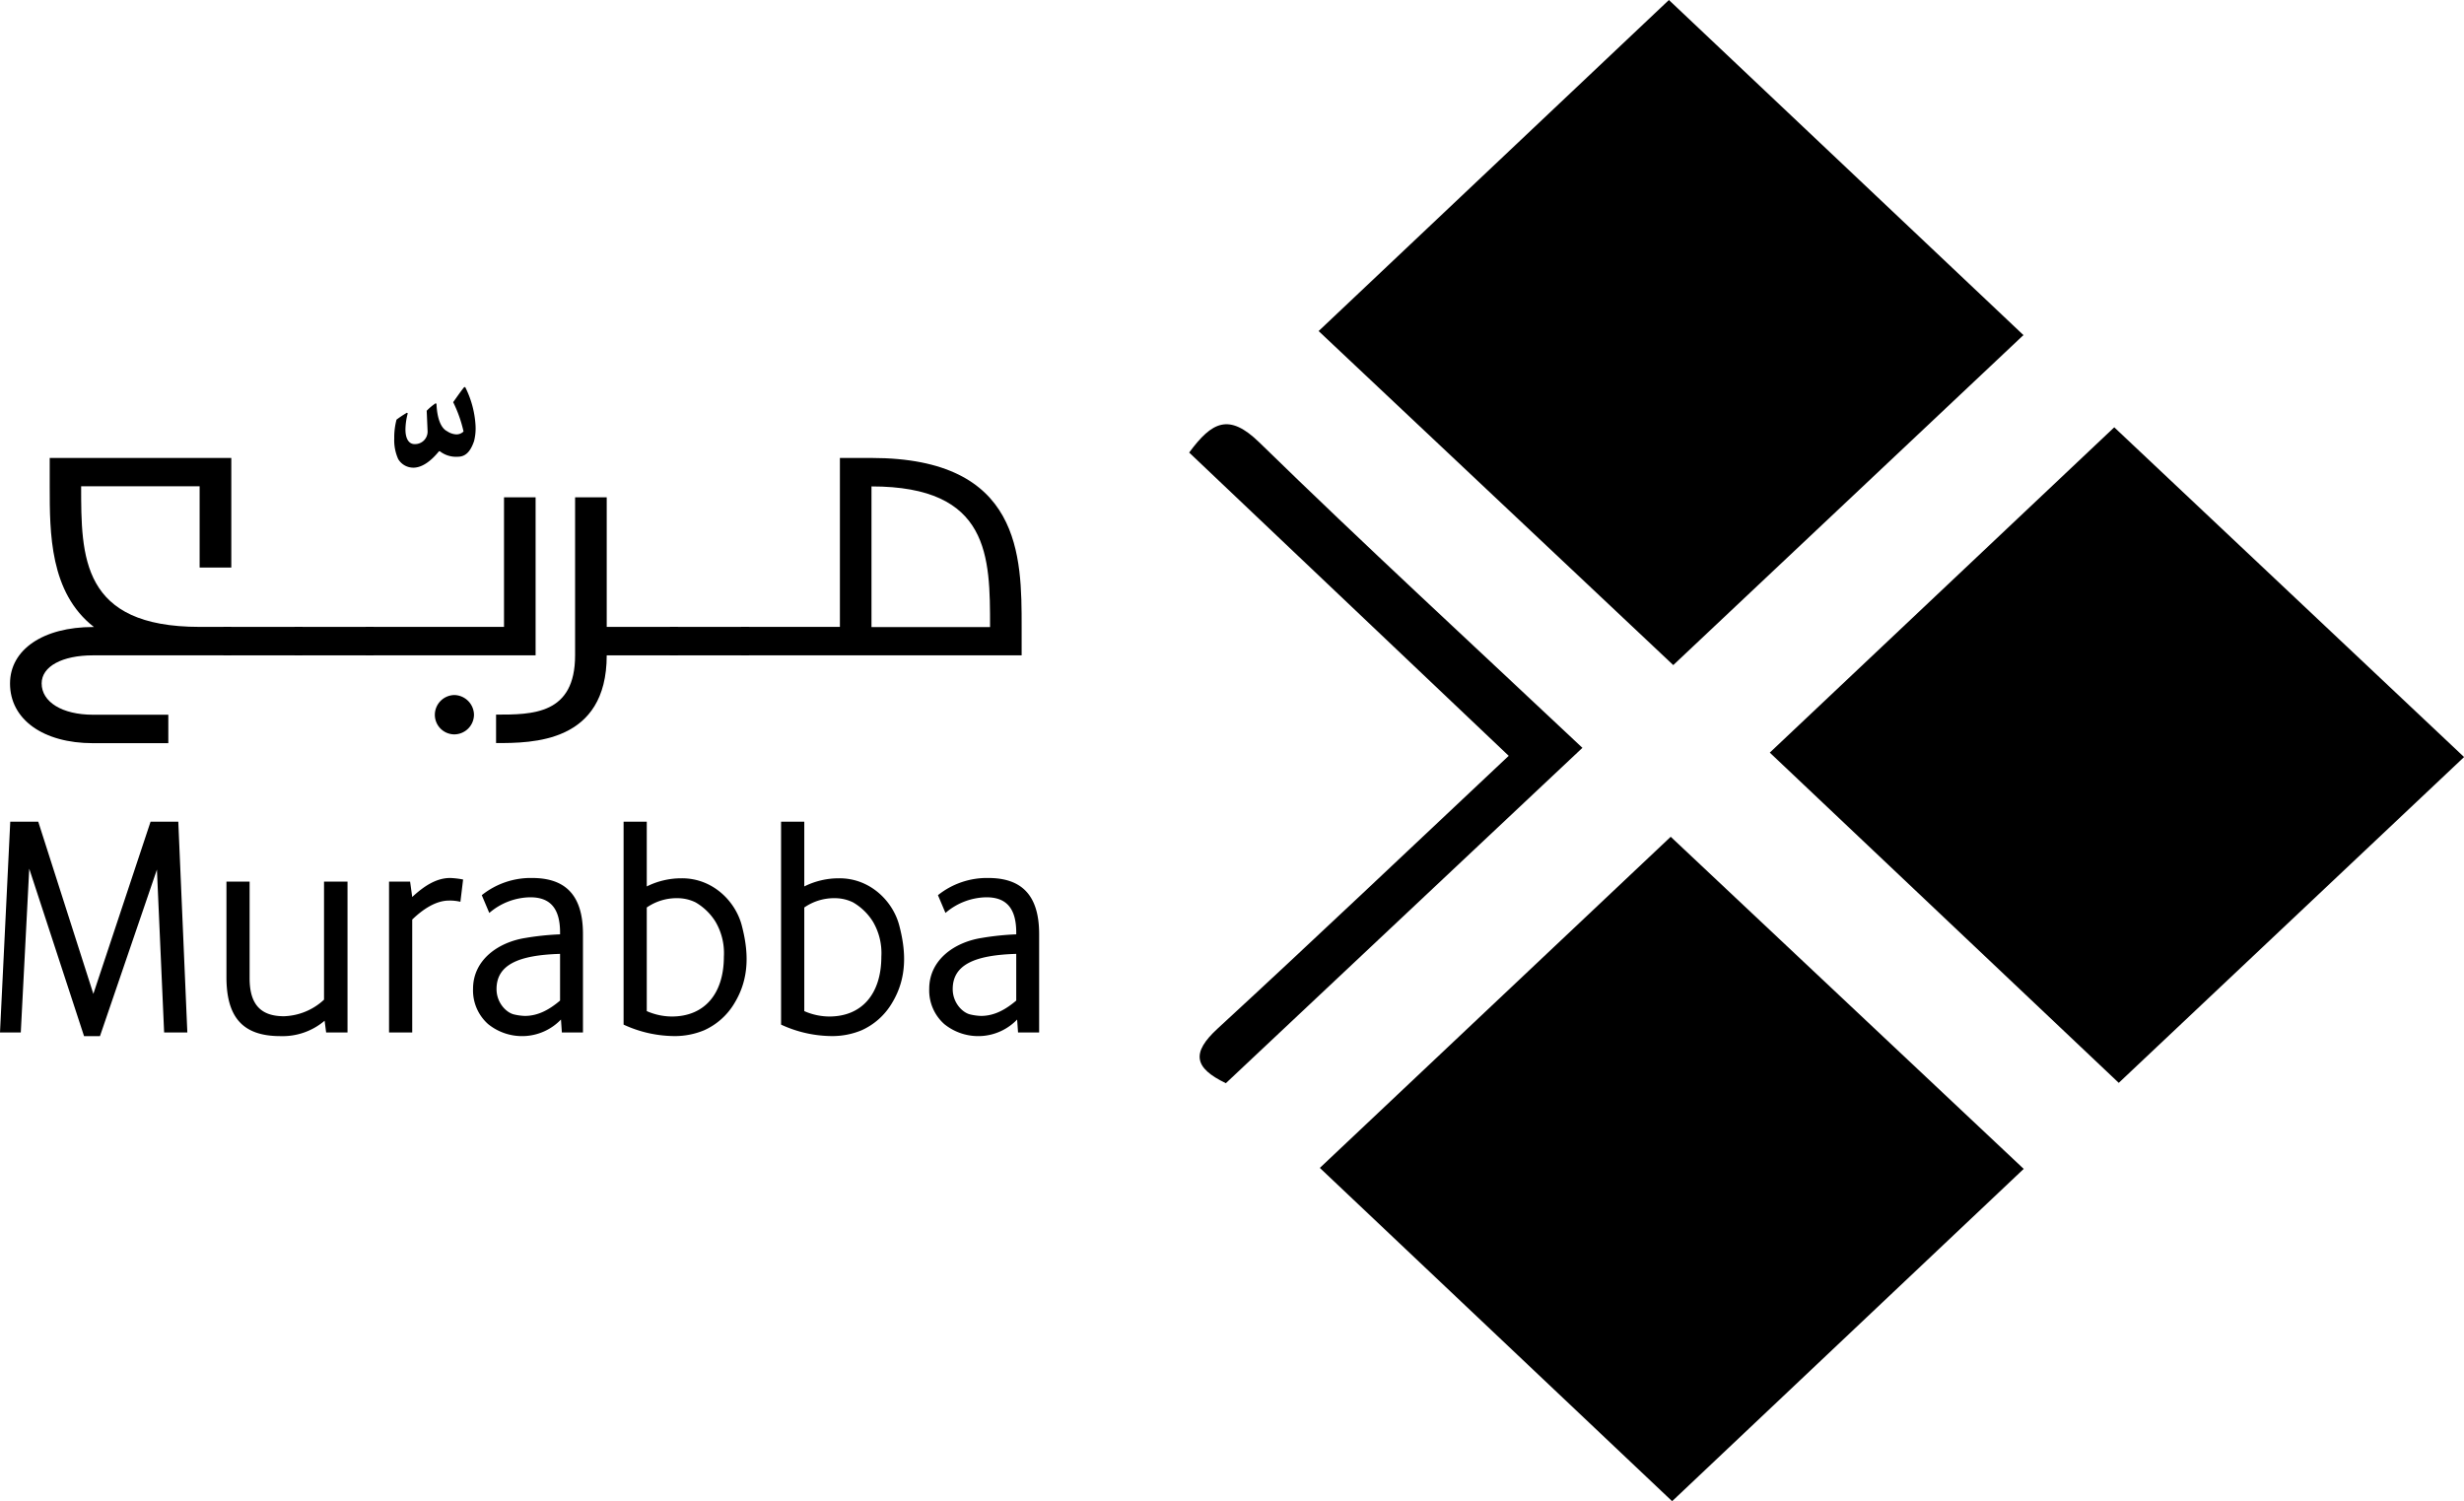 <svg version="1.2" baseProfile="tiny-ps" xmlns="http://www.w3.org/2000/svg" viewBox="0 0 629.48 383.53"><!--<defs><style>.cls-1{fill:#1c257c;}</style></defs>--><title>Murabba Host</title><g id="Layer_2"><g id="Layer_5"><path class="cls-1" d="M303.8,115.62c5.8-7.86,10.13-10.19,17.95-2.56,26.8,26.16,54.38,51.52,82.51,78l-91.09,85.68c-8.11-3.91-8.92-7.72-2.06-14,24.68-22.73,49-45.85,74.32-69.64Z"/><path class="cls-1" d="M516.93,85.61l-89.46,84.31-90.6-85.34L426.36,0Z"/><path class="cls-1" d="M427.18,383.53l-90-85.15,89.64-84.6L517,298.63Z"/><path class="cls-1" d="M51,124.23H20.73c0,18,0,35.93,30.29,35.93h8.07v7.27H23.76c-7.87,0-13.12,2.83-13.12,7.17,0,4.74,5.25,8,13.12,8H43v7.27H23.76c-12.72,0-21.2-6.06-21.2-15.24,0-8.68,8.48-14.44,21.2-14.44H24c-11.3-8.78-11.3-24-11.3-35.93V117H59.09V145H51Z"/><path class="cls-1" d="M57.08,167.43v-7.27H77.27v7.27Z"/><path class="cls-1" d="M75.25,167.43v-7.27H95.44v7.27Z"/><path class="cls-1" d="M93.43,167.43v-7.27h35.33V127.05h8.07v40.38Zm17.66,15.14a5.07,5.07,0,0,1,5-5,5.13,5.13,0,0,1,5,5,5.06,5.06,0,0,1-5,5.05A5,5,0,0,1,111.09,182.57Z"/><path class="cls-1" d="M155,167.43c0,22.41-19,22.41-28.27,22.41v-7.27c9.29,0,20.19,0,20.19-15.14V127.05H155Z"/><path class="cls-1" d="M153,167.43v-7.27h20.19v7.27Z"/><path class="cls-1" d="M171.16,167.43v-7.27h20.19v7.27Z"/><path class="cls-1" d="M222.64,117C261,117,261,142.2,261,160.16v7.27H189.33v-7.27h25.24V117Zm30.29,43.2c0-18,0-35.93-30.29-35.93v35.93Z"/><path class="cls-1" d="M40.09,222.16,25.54,264.71H21.47l-14-42.78L5.31,263.78H0l2.62-53.86H9.77l14.08,44,14.62-44h7.08l2.31,53.86H41.93Z"/><path class="cls-1" d="M57.85,225.24h5.92v24.69c0,6.85,3,9.7,8.77,9.7a15.74,15.74,0,0,0,10.24-4.23V225.24h6v38.54H83.32l-.39-3a16.59,16.59,0,0,1-11.31,3.93c-9.77,0-13.77-5-13.77-15.08Z"/><path class="cls-1" d="M105.31,263.78H99.39V225.24h5.38l.54,3.92c2.92-2.69,6.08-4.85,9.69-4.85a20.86,20.86,0,0,1,3.31.39l-.69,5.69a11.43,11.43,0,0,0-2.92-.31c-3.47,0-6.85,2.39-9.39,4.85Z"/><path class="cls-1" d="M143.08,238.24c0-6.46-2.77-9-7.61-9a16.37,16.37,0,0,0-10.47,4l-1.92-4.54a20,20,0,0,1,12.85-4.39c8.15,0,13,4,13,14.31v25.16h-5.39l-.23-3.31a13.77,13.77,0,0,1-18.62,1.16,11.5,11.5,0,0,1-3.84-9c0-7.47,6.54-11.93,13.38-13a68.66,68.66,0,0,1,8.85-.92Zm0,5.46c-10.77.31-16.23,2.85-16.23,9,0,3.47,2.46,6,4.46,6.47a14,14,0,0,0,2.77.38c3.54,0,6.46-1.77,9-3.92Z"/><path class="cls-1" d="M159.31,209.92h5.92v16.55a19.73,19.73,0,0,1,8.85-2.08c7.85-.08,13.7,5.69,15.39,11.92,1.69,6.39,2.23,13.32-1.85,20a17.17,17.17,0,0,1-7.77,6.92,19.49,19.49,0,0,1-7.46,1.47,31.24,31.24,0,0,1-13.08-2.93Zm5.92,48.4a16.1,16.1,0,0,0,6.39,1.38c8.39,0,13.31-5.84,13.31-15.31a15.82,15.82,0,0,0-2.15-8.92,14.67,14.67,0,0,0-5.08-4.93,10.52,10.52,0,0,0-4.62-1.07,13.35,13.35,0,0,0-7.85,2.38Z"/><path class="cls-1" d="M199.54,209.92h5.93v16.55a19.67,19.67,0,0,1,8.84-2.08c7.85-.08,13.7,5.69,15.39,11.92,1.7,6.39,2.23,13.32-1.85,20a17.17,17.17,0,0,1-7.77,6.92,19.49,19.49,0,0,1-7.46,1.47,31.24,31.24,0,0,1-13.08-2.93Zm5.93,48.4a16,16,0,0,0,6.38,1.38c8.39,0,13.31-5.84,13.31-15.31a15.82,15.82,0,0,0-2.15-8.92,14.67,14.67,0,0,0-5.08-4.93,10.52,10.52,0,0,0-4.62-1.07,13.33,13.33,0,0,0-7.84,2.38Z"/><path class="cls-1" d="M259.62,238.24c0-6.46-2.77-9-7.61-9a16.37,16.37,0,0,0-10.47,4l-1.92-4.54a20,20,0,0,1,12.85-4.39c8.15,0,13,4,13,14.31v25.16h-5.39l-.23-3.31a13.77,13.77,0,0,1-18.62,1.16,11.5,11.5,0,0,1-3.84-9c0-7.47,6.54-11.93,13.39-13a68.37,68.37,0,0,1,8.84-.92Zm0,5.46c-10.77.31-16.23,2.85-16.23,9,0,3.47,2.46,6,4.46,6.47a14,14,0,0,0,2.77.38c3.54,0,6.46-1.77,9-3.92Z"/><path class="cls-1" d="M541.28,276.65l-89.15-84.37,88-83.11,89.37,84.24Z"/><path class="cls-1" d="M118.84,98.88a24.94,24.94,0,0,1,2.64,9.7,13.22,13.22,0,0,1-.37,4.11c-1,2.94-2.35,4-4.18,4a6.75,6.75,0,0,1-4.56-1.4h-.22c-2.2,2.72-4.48,4.19-6.53,4.19a4.49,4.49,0,0,1-3.9-2.21,11.75,11.75,0,0,1-1-5.28,17.77,17.77,0,0,1,.58-4.78,27,27,0,0,1,2.65-1.76l.22.15a16.7,16.7,0,0,0-.59,4.11c0,2.28.81,3.75,2.35,3.75a3.21,3.21,0,0,0,3.3-3.46l-.22-5.06a13.91,13.91,0,0,1,2.28-1.91l.22.14c.15,3.82,1.18,6.25,2.72,7a4.57,4.57,0,0,0,2.42.81,2.59,2.59,0,0,0,1.77-.74,33,33,0,0,0-2.65-7.49c1-1.39,1.84-2.64,2.79-3.82Z"/></g></g></svg>
